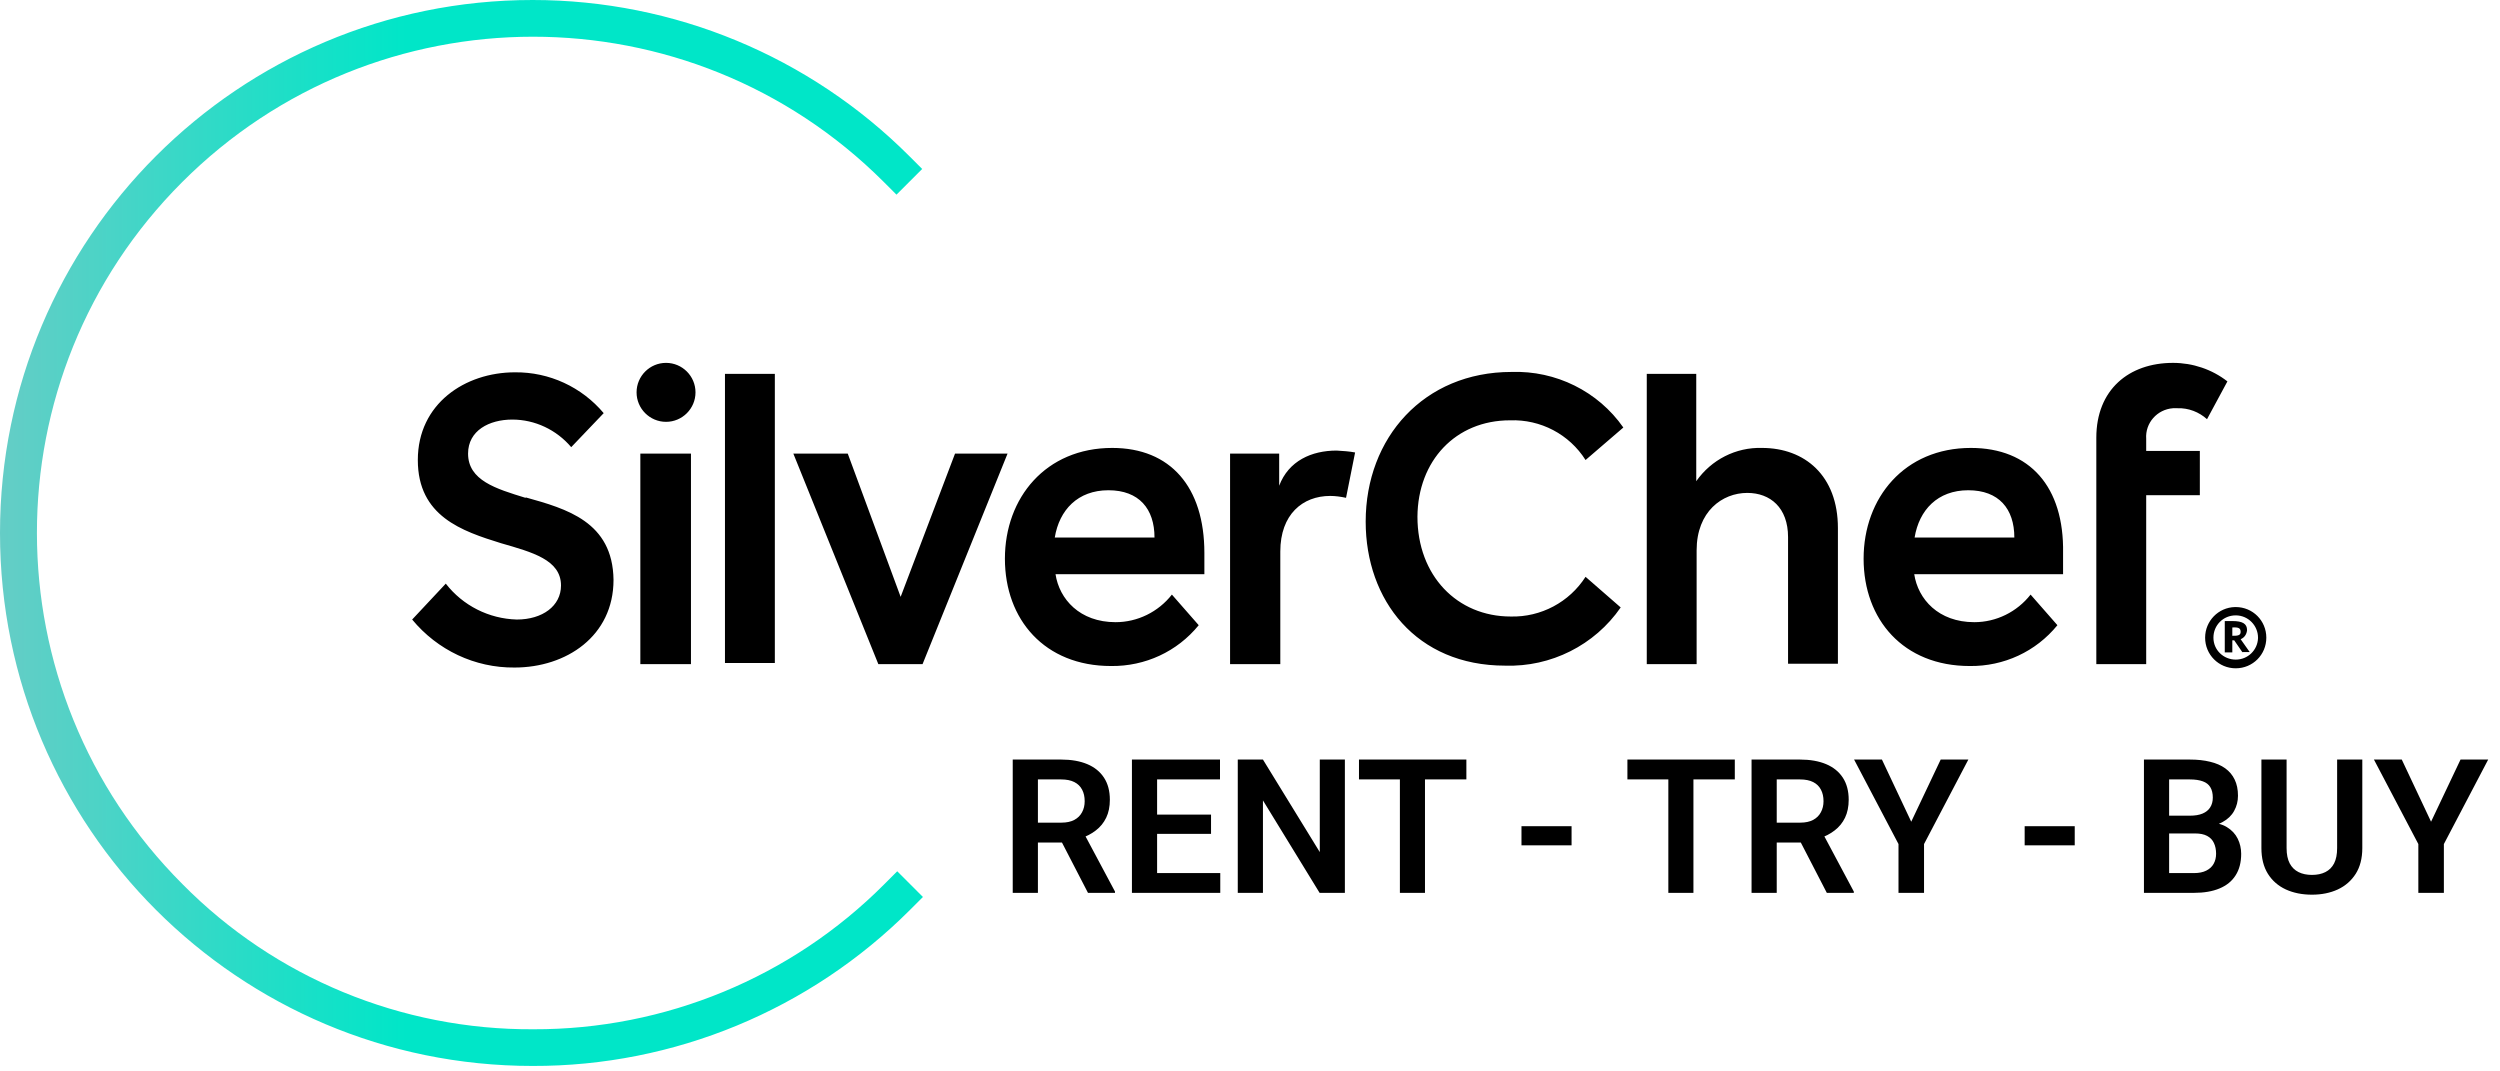 <svg width="140" height="60" viewBox="0 0 140 60" fill="none" xmlns="http://www.w3.org/2000/svg">
<path d="M29.83 59.693C13.349 59.693 0 46.336 0 29.846C0 13.357 13.349 0 29.83 0C37.742 0 45.337 3.154 50.922 8.742L51.642 9.462L50.203 10.901L49.484 10.182C38.631 -0.656 21.05 -0.656 10.197 10.203C-0.656 21.062 -0.635 38.652 10.218 49.511C15.402 54.761 22.489 57.682 29.872 57.639C37.234 57.661 44.322 54.739 49.526 49.511L50.245 48.791L51.684 50.231L50.965 50.95C45.358 56.56 37.742 59.714 29.83 59.693Z" fill="url(#paint0_linear_62_1030)"/>
<path d="M38.948 21.972C38.948 22.882 38.208 23.623 37.298 23.623C36.388 23.623 35.648 22.882 35.648 21.972C35.648 21.062 36.388 20.321 37.298 20.321C38.208 20.321 38.948 21.062 38.948 21.972ZM29.428 27.878C27.778 27.37 26.212 26.904 26.212 25.401C26.212 24.11 27.397 23.496 28.687 23.496C29.957 23.496 31.163 24.068 31.988 25.041L33.807 23.136C32.58 21.676 30.761 20.829 28.835 20.85C26.043 20.85 23.398 22.607 23.398 25.761C23.398 28.915 25.874 29.741 28.053 30.418C29.809 30.926 31.416 31.349 31.416 32.789C31.416 33.932 30.38 34.694 28.941 34.694C27.376 34.651 25.916 33.911 24.964 32.683L23.081 34.694C24.498 36.408 26.593 37.403 28.814 37.382C31.713 37.382 34.357 35.625 34.357 32.471C34.315 29.211 31.713 28.492 29.449 27.857M35.838 25.401H38.694V37.192H35.859V25.401H35.838ZM40.598 20.935H43.391V37.128H40.598V20.935ZM53.482 25.401L50.436 33.424L47.474 25.401H44.427L49.187 37.192H51.663L56.423 25.401H53.482ZM62.283 25.084C58.559 25.084 56.275 27.878 56.275 31.286C56.275 34.694 58.496 37.297 62.219 37.297C64.124 37.319 65.922 36.493 67.128 35.011L65.626 33.297C64.864 34.27 63.7 34.842 62.473 34.842C60.464 34.842 59.321 33.551 59.109 32.154H67.445V30.968C67.445 27.264 65.541 25.084 62.283 25.084ZM59.067 30.101C59.321 28.555 60.358 27.454 62.071 27.454C63.785 27.454 64.652 28.492 64.652 30.101H59.067ZM98.671 25.084C97.211 25.041 95.836 25.74 94.99 26.947V20.935H92.219V37.192H95.011V30.82C95.011 28.64 96.45 27.603 97.846 27.603C99.136 27.603 100.131 28.428 100.131 30.079V37.17H102.923V29.571C102.923 26.629 101.062 25.084 98.671 25.084ZM110.37 25.084C106.647 25.084 104.362 27.878 104.362 31.286C104.362 34.694 106.583 37.297 110.307 37.297C112.211 37.319 114.009 36.493 115.215 35.011L113.713 33.297C112.951 34.27 111.788 34.842 110.561 34.842C108.551 34.842 107.408 33.551 107.197 32.154H115.532V30.968C115.596 27.264 113.671 25.084 110.37 25.084ZM107.218 30.101C107.472 28.555 108.509 27.454 110.222 27.454C111.936 27.454 112.803 28.492 112.803 30.101H107.218ZM121.943 22.861C122.556 22.84 123.148 23.073 123.593 23.475L124.735 21.358C123.868 20.681 122.789 20.321 121.689 20.321C119.213 20.321 117.394 21.824 117.394 24.512V37.192H120.187V27.73H123.191V25.253H120.187V24.576C120.123 23.687 120.8 22.925 121.689 22.861H121.943ZM71.634 27.201V25.401H68.884V37.192H71.697V30.884C71.697 28.809 72.945 27.772 74.49 27.772C74.786 27.772 75.082 27.814 75.378 27.878L75.886 25.338C75.548 25.274 75.209 25.253 74.85 25.232C73.453 25.232 72.163 25.803 71.634 27.201ZM84.56 23.538C86.274 23.475 87.882 24.322 88.791 25.761L90.907 23.941C89.489 21.909 87.12 20.744 84.645 20.829C79.737 20.829 76.478 24.512 76.478 29.211C76.478 33.614 79.313 37.276 84.285 37.276C86.845 37.361 89.299 36.133 90.759 34.017L88.791 32.302C87.882 33.72 86.295 34.567 84.602 34.525C81.598 34.525 79.377 32.238 79.377 28.936C79.398 25.803 81.514 23.538 84.56 23.538ZM125.201 33.995C126.153 33.995 126.914 34.757 126.914 35.71C126.914 36.662 126.153 37.425 125.201 37.425C124.249 37.425 123.487 36.662 123.487 35.71C123.487 34.779 124.227 34.017 125.158 33.995H125.201ZM125.201 36.938C125.878 36.938 126.428 36.408 126.449 35.731V35.71C126.449 35.032 125.899 34.461 125.201 34.461C124.502 34.461 123.952 35.011 123.952 35.71C123.952 36.408 124.524 36.938 125.201 36.938ZM125.581 36.535L125.116 35.858H125.01V36.535H124.587V34.779H125.01C125.581 34.779 125.835 34.927 125.835 35.287C125.814 35.519 125.687 35.71 125.476 35.795L125.983 36.514H125.581V36.535ZM125.01 35.138V35.604C125.264 35.604 125.476 35.604 125.476 35.392C125.476 35.181 125.37 35.117 125.01 35.138Z" fill="black"/>
<path d="M56.713 42.535H59.425C59.992 42.535 60.479 42.621 60.886 42.791C61.293 42.962 61.605 43.215 61.824 43.55C62.043 43.885 62.152 44.297 62.152 44.786C62.152 45.172 62.084 45.507 61.947 45.791C61.81 46.075 61.617 46.312 61.368 46.503C61.122 46.695 60.831 46.845 60.496 46.955L60.055 47.18H57.661L57.651 46.068H59.44C59.731 46.068 59.972 46.016 60.163 45.914C60.355 45.811 60.498 45.669 60.594 45.488C60.693 45.307 60.742 45.1 60.742 44.868C60.742 44.618 60.695 44.403 60.599 44.222C60.503 44.037 60.358 43.895 60.163 43.796C59.968 43.697 59.722 43.648 59.425 43.648H58.123V50H56.713V42.535ZM60.927 50L59.199 46.657L60.691 46.652L62.44 49.928V50H60.927ZM68.335 48.893V50H64.367V48.893H68.335ZM64.798 42.535V50H63.388V42.535H64.798ZM67.818 45.617V46.698H64.367V45.617H67.818ZM68.32 42.535V43.648H64.367V42.535H68.32ZM75.313 42.535V50H73.898L70.725 44.822V50H69.315V42.535H70.725L73.908 47.718V42.535H75.313ZM79.799 42.535V50H78.394V42.535H79.799ZM82.117 42.535V43.648H76.103V42.535H82.117ZM88.008 46.268V47.339H85.203V46.268H88.008ZM94.832 42.535V50H93.427V42.535H94.832ZM97.149 42.535V43.648H91.135V42.535H97.149ZM98.087 42.535H100.799C101.367 42.535 101.854 42.621 102.26 42.791C102.667 42.962 102.98 43.215 103.199 43.55C103.417 43.885 103.527 44.297 103.527 44.786C103.527 45.172 103.458 45.507 103.322 45.791C103.185 46.075 102.992 46.312 102.742 46.503C102.496 46.695 102.206 46.845 101.871 46.955L101.43 47.18H99.036L99.025 46.068H100.815C101.105 46.068 101.346 46.016 101.538 45.914C101.729 45.811 101.873 45.669 101.968 45.488C102.067 45.307 102.117 45.1 102.117 44.868C102.117 44.618 102.069 44.403 101.973 44.222C101.878 44.037 101.732 43.895 101.538 43.796C101.343 43.697 101.097 43.648 100.799 43.648H99.497V50H98.087V42.535ZM102.302 50L100.574 46.657L102.066 46.652L103.814 49.928V50H102.302ZM105.388 42.535L107.029 46.016L108.679 42.535H110.228L107.746 47.267V50H106.316V47.267L103.829 42.535H105.388ZM116.185 46.268V47.339H113.381V46.268H116.185ZM122.922 46.673H121.015L121.005 45.678H122.64C122.92 45.678 123.155 45.639 123.343 45.56C123.531 45.481 123.672 45.367 123.768 45.217C123.867 45.066 123.917 44.883 123.917 44.668C123.917 44.429 123.871 44.234 123.778 44.084C123.689 43.933 123.549 43.824 123.358 43.755C123.167 43.684 122.924 43.648 122.63 43.648H121.471V50H120.061V42.535H122.63C123.054 42.535 123.431 42.576 123.763 42.658C124.098 42.737 124.382 42.86 124.614 43.027C124.846 43.195 125.022 43.405 125.142 43.658C125.265 43.911 125.327 44.212 125.327 44.56C125.327 44.868 125.255 45.152 125.111 45.411C124.971 45.668 124.754 45.876 124.46 46.037C124.17 46.197 123.801 46.29 123.353 46.314L122.922 46.673ZM122.861 50H120.6L121.189 48.893H122.861C123.141 48.893 123.372 48.846 123.553 48.754C123.737 48.662 123.874 48.535 123.963 48.375C124.055 48.211 124.101 48.023 124.101 47.811C124.101 47.578 124.06 47.377 123.978 47.206C123.9 47.035 123.773 46.903 123.599 46.811C123.428 46.719 123.202 46.673 122.922 46.673H121.456L121.466 45.678H123.332L123.655 46.062C124.086 46.066 124.436 46.151 124.706 46.319C124.98 46.486 125.181 46.702 125.311 46.965C125.441 47.228 125.506 47.512 125.506 47.816C125.506 48.294 125.402 48.696 125.193 49.021C124.988 49.346 124.688 49.59 124.291 49.754C123.898 49.918 123.421 50 122.861 50ZM130.879 42.535H132.289V47.493C132.289 48.064 132.166 48.544 131.92 48.934C131.674 49.32 131.339 49.612 130.915 49.81C130.491 50.005 130.009 50.102 129.469 50.102C128.922 50.102 128.435 50.005 128.008 49.81C127.581 49.612 127.246 49.32 127.003 48.934C126.76 48.544 126.639 48.064 126.639 47.493V42.535H128.049V47.493C128.049 47.842 128.107 48.127 128.223 48.349C128.34 48.568 128.504 48.73 128.716 48.836C128.927 48.942 129.179 48.995 129.469 48.995C129.763 48.995 130.014 48.942 130.223 48.836C130.435 48.73 130.597 48.568 130.71 48.349C130.823 48.127 130.879 47.842 130.879 47.493V42.535ZM134.499 42.535L136.139 46.016L137.79 42.535H139.339L136.857 47.267V50H135.427V47.267L132.94 42.535H134.499Z" fill="black"/>
<defs>
<linearGradient id="paint0_linear_62_1030" x1="8.37773e-05" y1="29.846" x2="51.684" y2="29.846" gradientUnits="userSpaceOnUse">
<stop stop-color="#65CDC6"/>
<stop offset="0.44" stop-color="#00E6C8"/>
</linearGradient>
</defs>
</svg>
